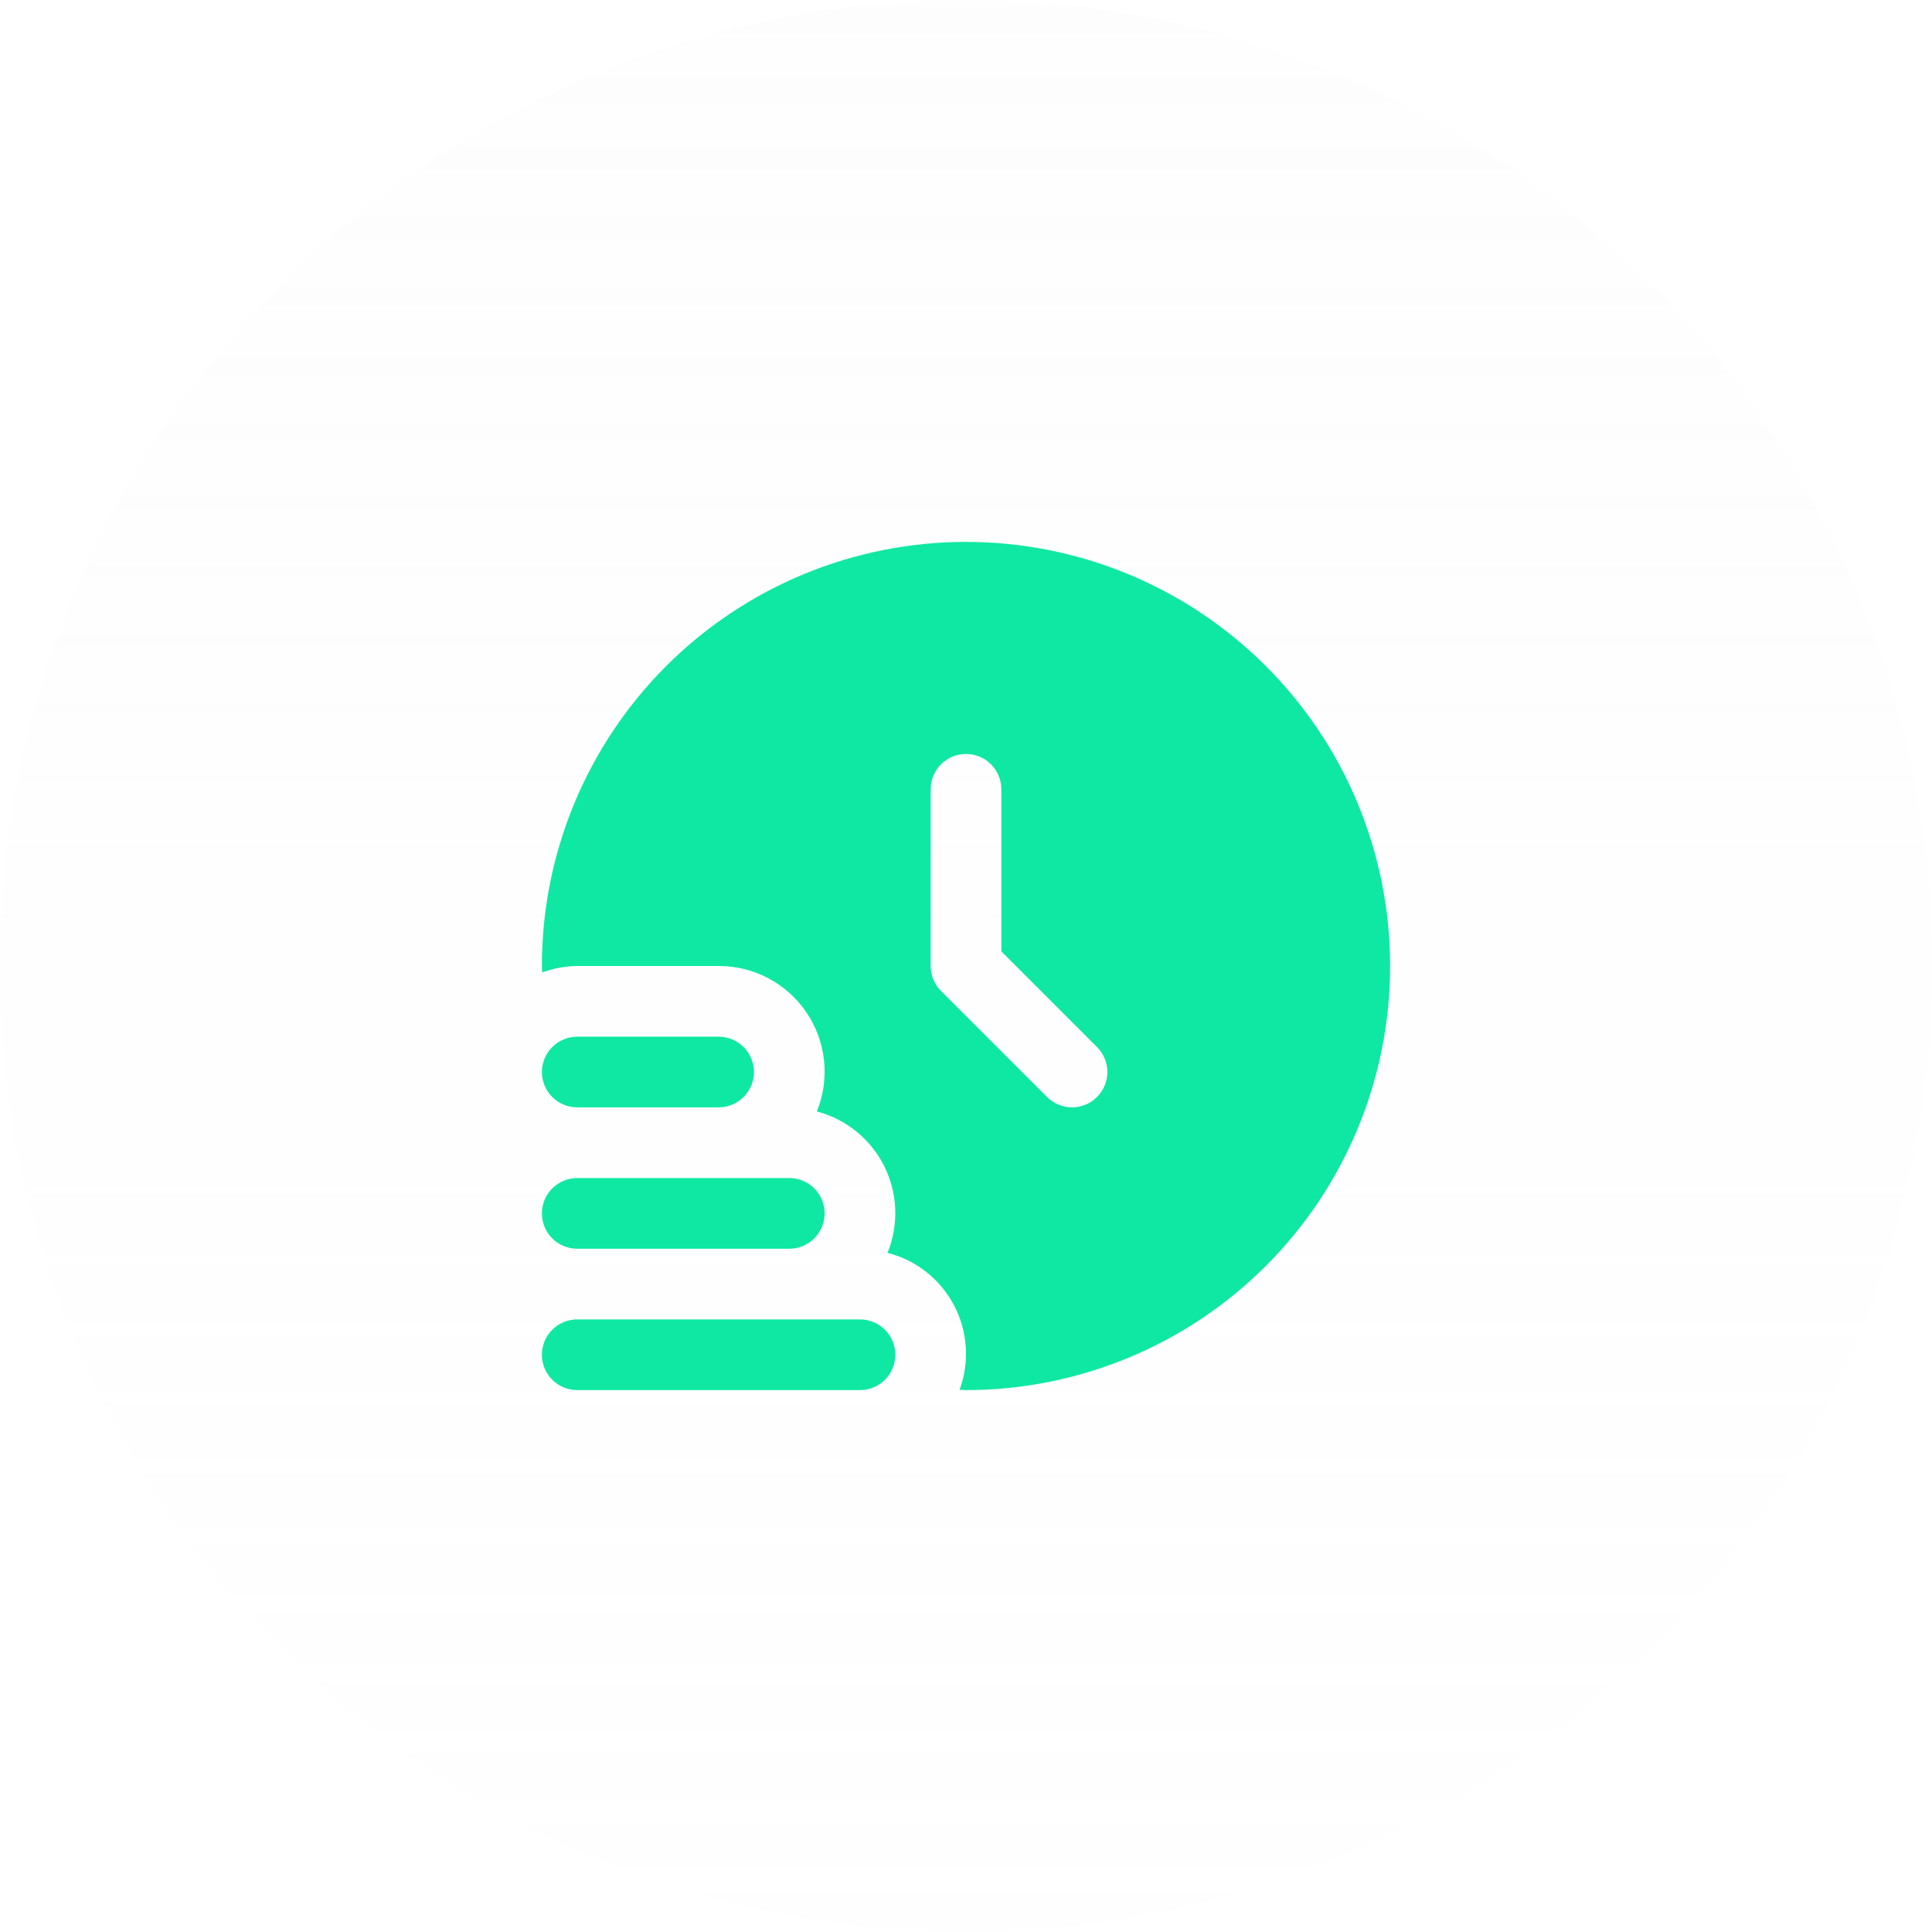 <svg width="82" height="82" viewBox="0 0 82 82" fill="none" xmlns="http://www.w3.org/2000/svg">
<g filter="url(#filter0_b_61_162)">
<circle cx="41" cy="41" r="41" fill="url(#paint0_linear_61_162)" fill-opacity="0.2"/>
</g>
<g clip-path="url(#clip0_61_162)">
<path d="M38 57.5C38 57.898 37.842 58.279 37.561 58.561C37.279 58.842 36.898 59 36.5 59H24.5C24.102 59 23.721 58.842 23.439 58.561C23.158 58.279 23 57.898 23 57.5C23 57.102 23.158 56.721 23.439 56.439C23.721 56.158 24.102 56 24.5 56H36.5C36.898 56 37.279 56.158 37.561 56.439C37.842 56.721 38 57.102 38 57.5Z" fill="#0EE8A2"/>
<path d="M24.5 53H33.5C33.898 53 34.279 52.842 34.561 52.561C34.842 52.279 35 51.898 35 51.5C35 51.102 34.842 50.721 34.561 50.439C34.279 50.158 33.898 50 33.5 50H24.5C24.102 50 23.721 50.158 23.439 50.439C23.158 50.721 23 51.102 23 51.5C23 51.898 23.158 52.279 23.439 52.561C23.721 52.842 24.102 53 24.5 53Z" fill="#0EE8A2"/>
<path d="M24.5 47H30.5C30.898 47 31.279 46.842 31.561 46.561C31.842 46.279 32 45.898 32 45.5C32 45.102 31.842 44.721 31.561 44.439C31.279 44.158 30.898 44 30.5 44H24.5C24.102 44 23.721 44.158 23.439 44.439C23.158 44.721 23 45.102 23 45.5C23 45.898 23.158 46.279 23.439 46.561C23.721 46.842 24.102 47 24.5 47Z" fill="#0EE8A2"/>
<path d="M41 23C36.226 23 31.648 24.896 28.272 28.272C24.896 31.648 23 36.226 23 41C23 41.092 23.012 41.18 23.014 41.272C23.49 41.097 23.993 41.005 24.5 41H30.5C31.236 40.998 31.962 41.176 32.613 41.521C33.264 41.865 33.82 42.364 34.232 42.975C34.644 43.585 34.9 44.287 34.976 45.02C35.052 45.752 34.947 46.492 34.67 47.174C35.284 47.335 35.857 47.626 36.35 48.026C36.843 48.426 37.245 48.927 37.529 49.495C37.813 50.063 37.972 50.685 37.996 51.319C38.021 51.954 37.91 52.586 37.67 53.174C38.27 53.327 38.831 53.604 39.317 53.988C39.803 54.371 40.203 54.852 40.491 55.4C40.78 55.948 40.95 56.55 40.99 57.168C41.031 57.786 40.942 58.405 40.728 58.986C40.82 58.986 40.908 59 41 59C45.774 59 50.352 57.104 53.728 53.728C57.104 50.352 59 45.774 59 41C59 36.226 57.104 31.648 53.728 28.272C50.352 24.896 45.774 23 41 23ZM46.56 46.56C46.279 46.842 45.898 47 45.5 47C45.102 47 44.721 46.842 44.44 46.56L39.94 42.06C39.658 41.779 39.5 41.398 39.5 41V33.5C39.5 33.102 39.658 32.721 39.939 32.439C40.221 32.158 40.602 32 41 32C41.398 32 41.779 32.158 42.061 32.439C42.342 32.721 42.5 33.102 42.5 33.5V40.379L46.56 44.44C46.842 44.721 47 45.102 47 45.5C47 45.898 46.842 46.279 46.56 46.56Z" fill="#0EE8A2"/>
</g>
<defs>
<filter id="filter0_b_61_162" x="-200" y="-200" width="482" height="482" filterUnits="userSpaceOnUse" color-interpolation-filters="sRGB">
<feFlood flood-opacity="0" result="BackgroundImageFix"/>
<feGaussianBlur in="BackgroundImageFix" stdDeviation="100"/>
<feComposite in2="SourceAlpha" operator="in" result="effect1_backgroundBlur_61_162"/>
<feBlend mode="normal" in="SourceGraphic" in2="effect1_backgroundBlur_61_162" result="shape"/>
</filter>
<linearGradient id="paint0_linear_61_162" x1="41" y1="0" x2="41" y2="102.91" gradientUnits="userSpaceOnUse">
<stop stop-color="#F8F8F8"/>
<stop offset="1" stop-color="#F8F8F8" stop-opacity="0.3"/>
</linearGradient>
<clipPath id="clip0_61_162">
<rect width="36" height="36" fill="white" transform="translate(23 23)"/>
</clipPath>
</defs>
</svg>
